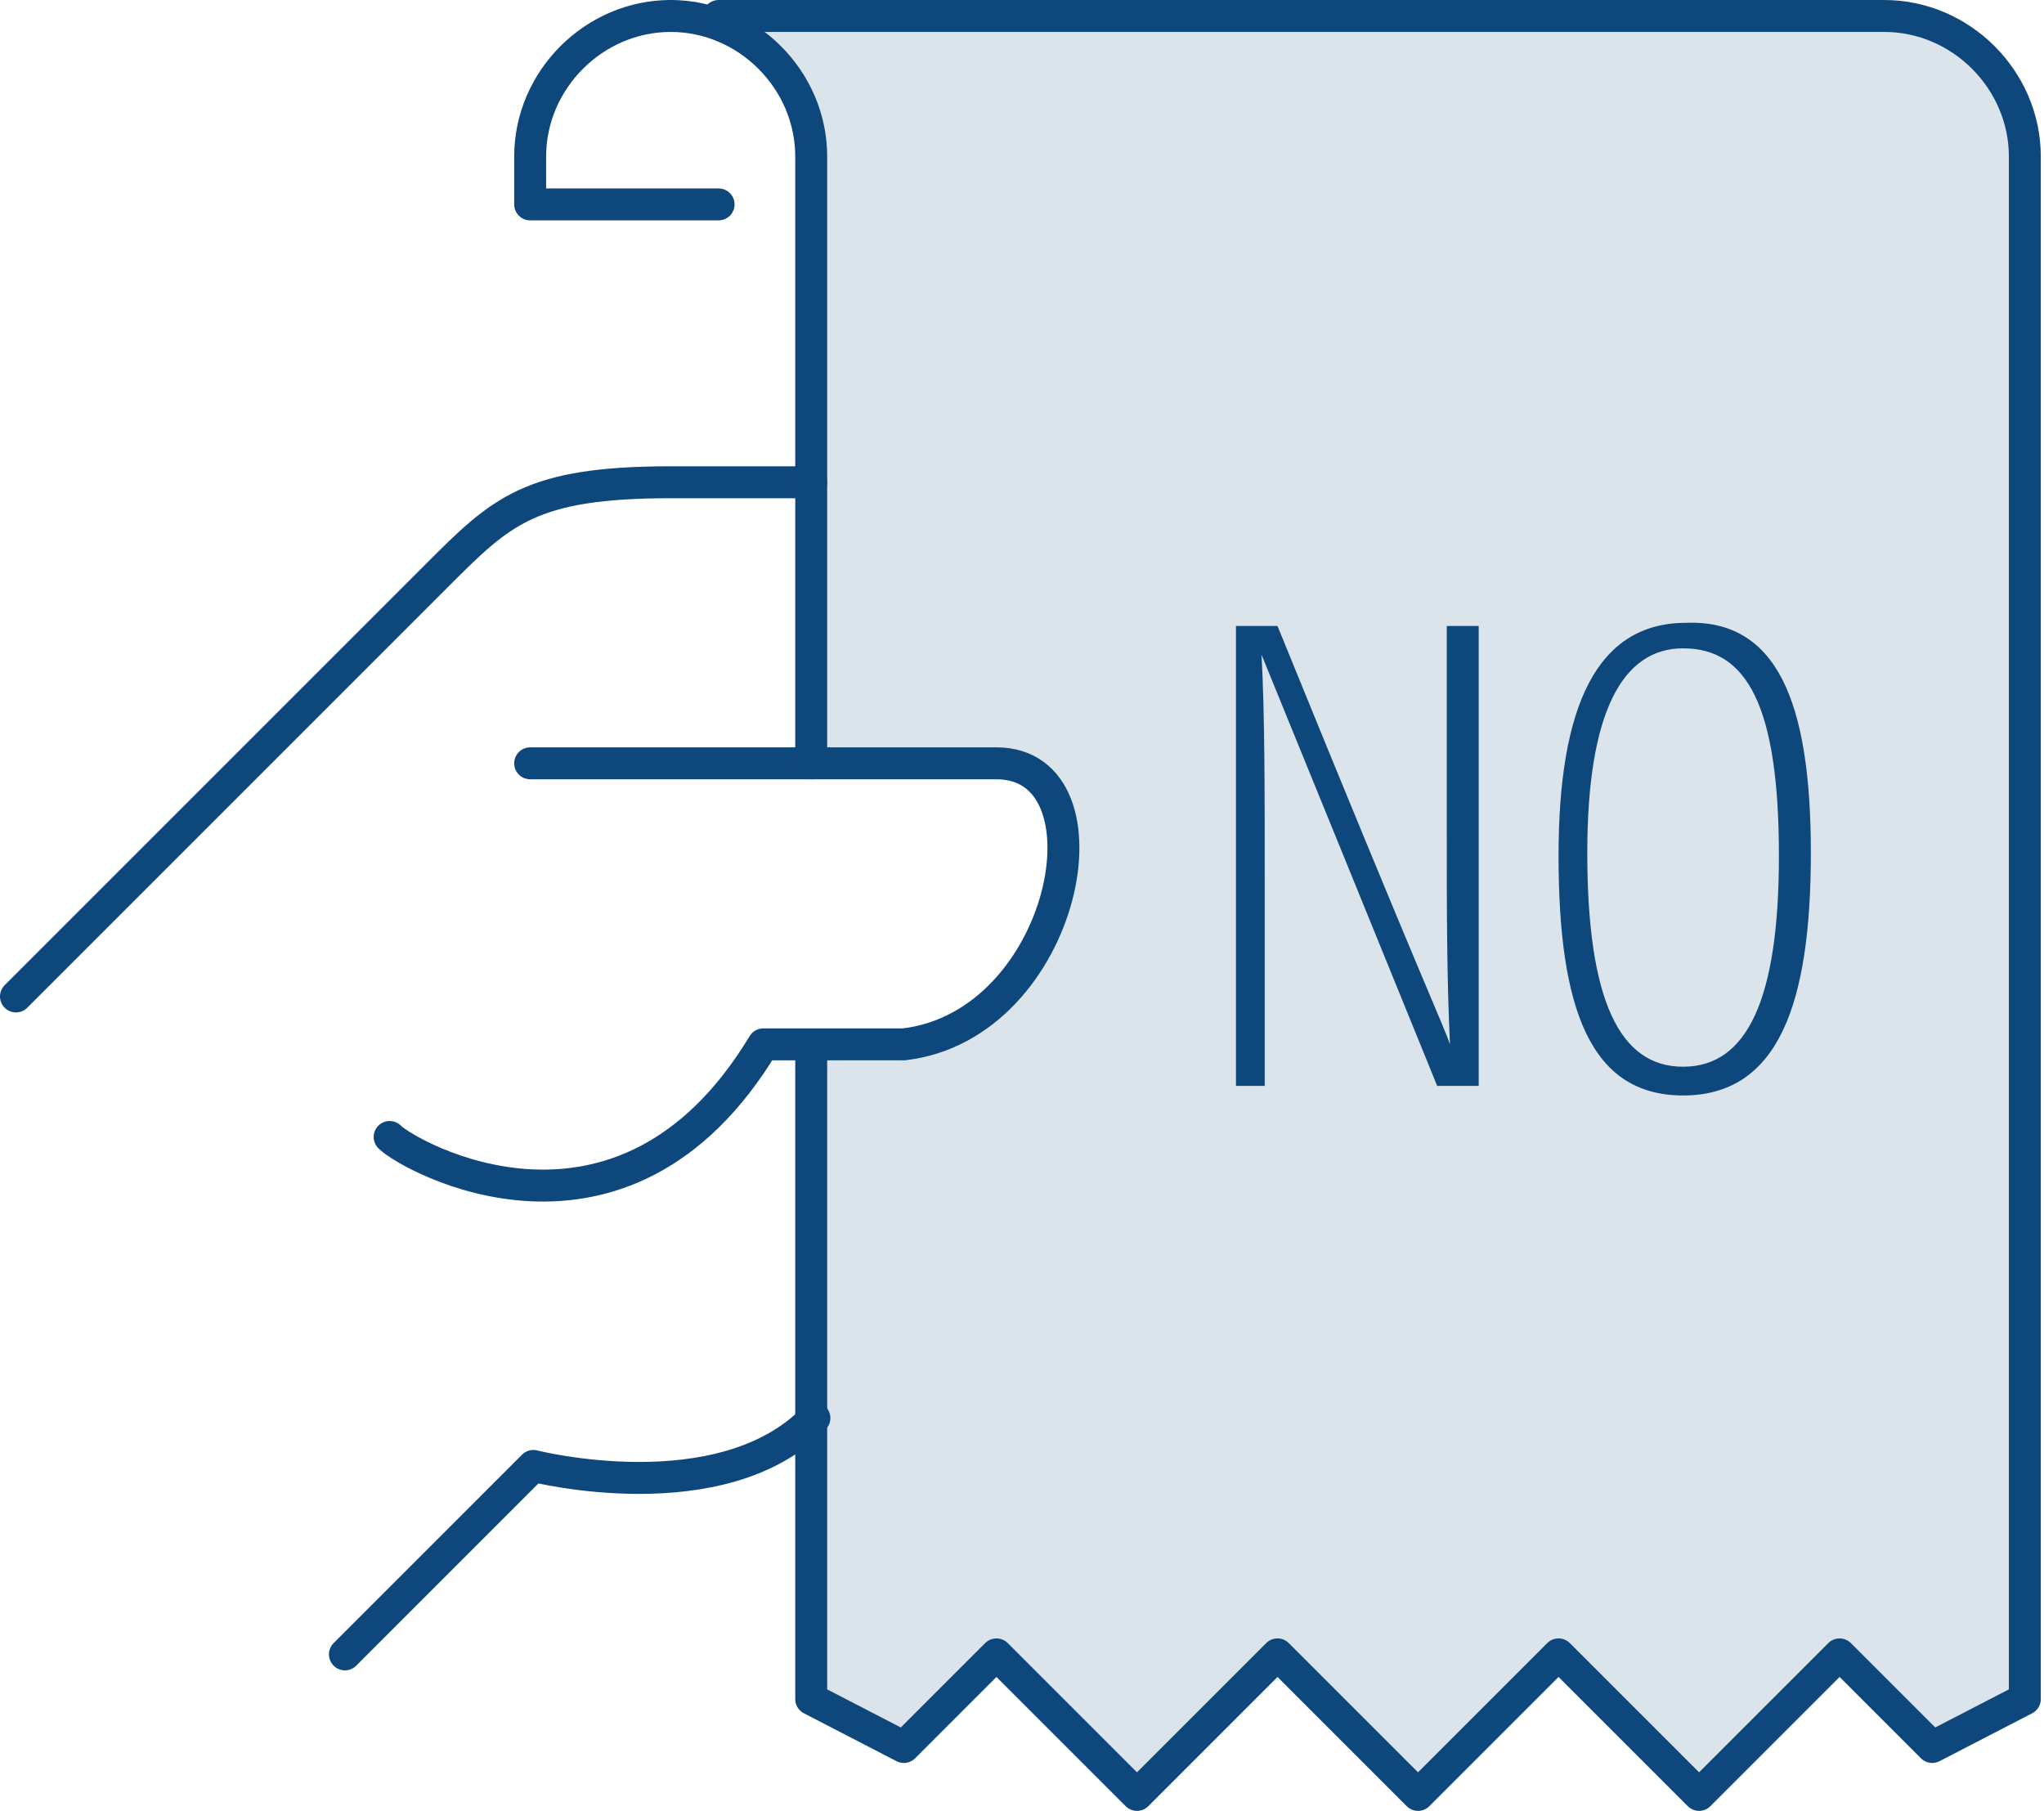 <?xml version="1.0" encoding="UTF-8"?> <svg xmlns="http://www.w3.org/2000/svg" xmlns:xlink="http://www.w3.org/1999/xlink" version="1.1" id="Layer_1" x="0px" y="0px" viewBox="0 0 64 56.7" style="enable-background:new 0 0 64 56.7;" xml:space="preserve"> <style type="text/css"> .st0{clip-path:url(#SVGID_2_);} .st1{clip-path:url(#SVGID_4_);fill:none;stroke:#0e477b;stroke-linecap:round;stroke-linejoin:round;stroke-miterlimit:10;} .st2{clip-path:url(#SVGID_2_);fill:#0e477b;} .st3{opacity:0.15;clip-path:url(#SVGID_6_);} .st4{clip-path:url(#SVGID_8_);fill:#0e477b;} </style> <g> <defs> <rect id="SVGID_1_" width="64" height="56.7"></rect> </defs> <clipPath id="SVGID_2_"> <use xlink:href="#SVGID_1_" style="overflow:visible;"></use> </clipPath> <g class="st0"> <defs> <rect id="SVGID_3_" y="0" width="64" height="56.7"></rect> </defs> <clipPath id="SVGID_4_"> <use xlink:href="#SVGID_3_" style="overflow:visible;"></use> </clipPath> <path class="st1" d="M10.8,51.8l5.9-5.9c0,0,5.9,1.5,8.8-1.5"></path> <path class="st1" d="M25.4,15.1H21c-4.4,0-5.3,0.9-7.3,2.9l-5.9,5.9l-7.3,7.3"></path> <path class="st1" d="M16.6,23.9h14.6c3.8,0,2.2,8.2-2.9,8.8h-4.4c-4.4,7.3-11.1,3.5-11.7,2.9"></path> <path class="st1" d="M21,0.5c2.4,0,4.4,2,4.4,4.4v19"></path> <path class="st1" d="M21,0.5c-2.4,0-4.4,2-4.4,4.4v1.5h5.9"></path> <path class="st1" d="M25.4,32.8v20.4l2.9,1.5l2.9-2.9l4.4,4.4l4.4-4.4l4.4,4.4l4.4-4.4l4.4,4.4l4.4-4.4l2.9,2.9l2.9-1.5V4.9 c0-2.4-2-4.4-4.4-4.4H22.5"></path> </g> <path class="st2" d="M39.6,34h-0.9V19.6H40c4.6,11.3,5.2,12.5,5.4,13.1h0c-0.1-2.1-0.1-4.3-0.1-6.6v-6.5h1V34H45 c-4.8-11.8-5.3-13-5.5-13.5h0c0.1,1.8,0.1,4.3,0.1,7L39.6,34L39.6,34z M56.7,26.7c0,4.7-1,7.6-4,7.6c-2.9,0-3.9-2.7-3.9-7.5 c0-4.7,1.2-7.3,4-7.3C55.6,19.4,56.7,21.9,56.7,26.7z M49.7,26.7c0,4.6,1,6.7,3,6.7c2,0,3-2.1,3-6.6c0-4.7-1-6.5-3-6.5 C50.8,20.3,49.7,22.3,49.7,26.7z"></path> <g class="st0"> <defs> <rect id="SVGID_5_" y="0" width="64" height="56.7"></rect> </defs> <clipPath id="SVGID_6_"> <use xlink:href="#SVGID_5_" style="overflow:visible;"></use> </clipPath> <g class="st3"> <g> <defs> <rect id="SVGID_7_" x="21" y="0.5" width="42.5" height="55.7"></rect> </defs> <clipPath id="SVGID_8_"> <use xlink:href="#SVGID_7_" style="overflow:visible;"></use> </clipPath> <path class="st4" d="M59.1,0.5H22.5H21c2.4,0,4.4,2,4.4,4.4v19v0.2h5.1c0,0,3.8-0.5,2.5,3.8c-1.3,4.3-3.5,5-5.3,5 c-0.5,0-1.3,0-2.3,0v20.4l2.9,1.5l2.9-2.9l4.4,4.4l4.4-4.4l4.4,4.4l4.4-4.4l4.4,4.4l4.4-4.4l2.9,2.9l2.9-1.5V4.9 C63.5,2.5,61.5,0.5,59.1,0.5"></path> </g> </g> </g> </g> </svg> 